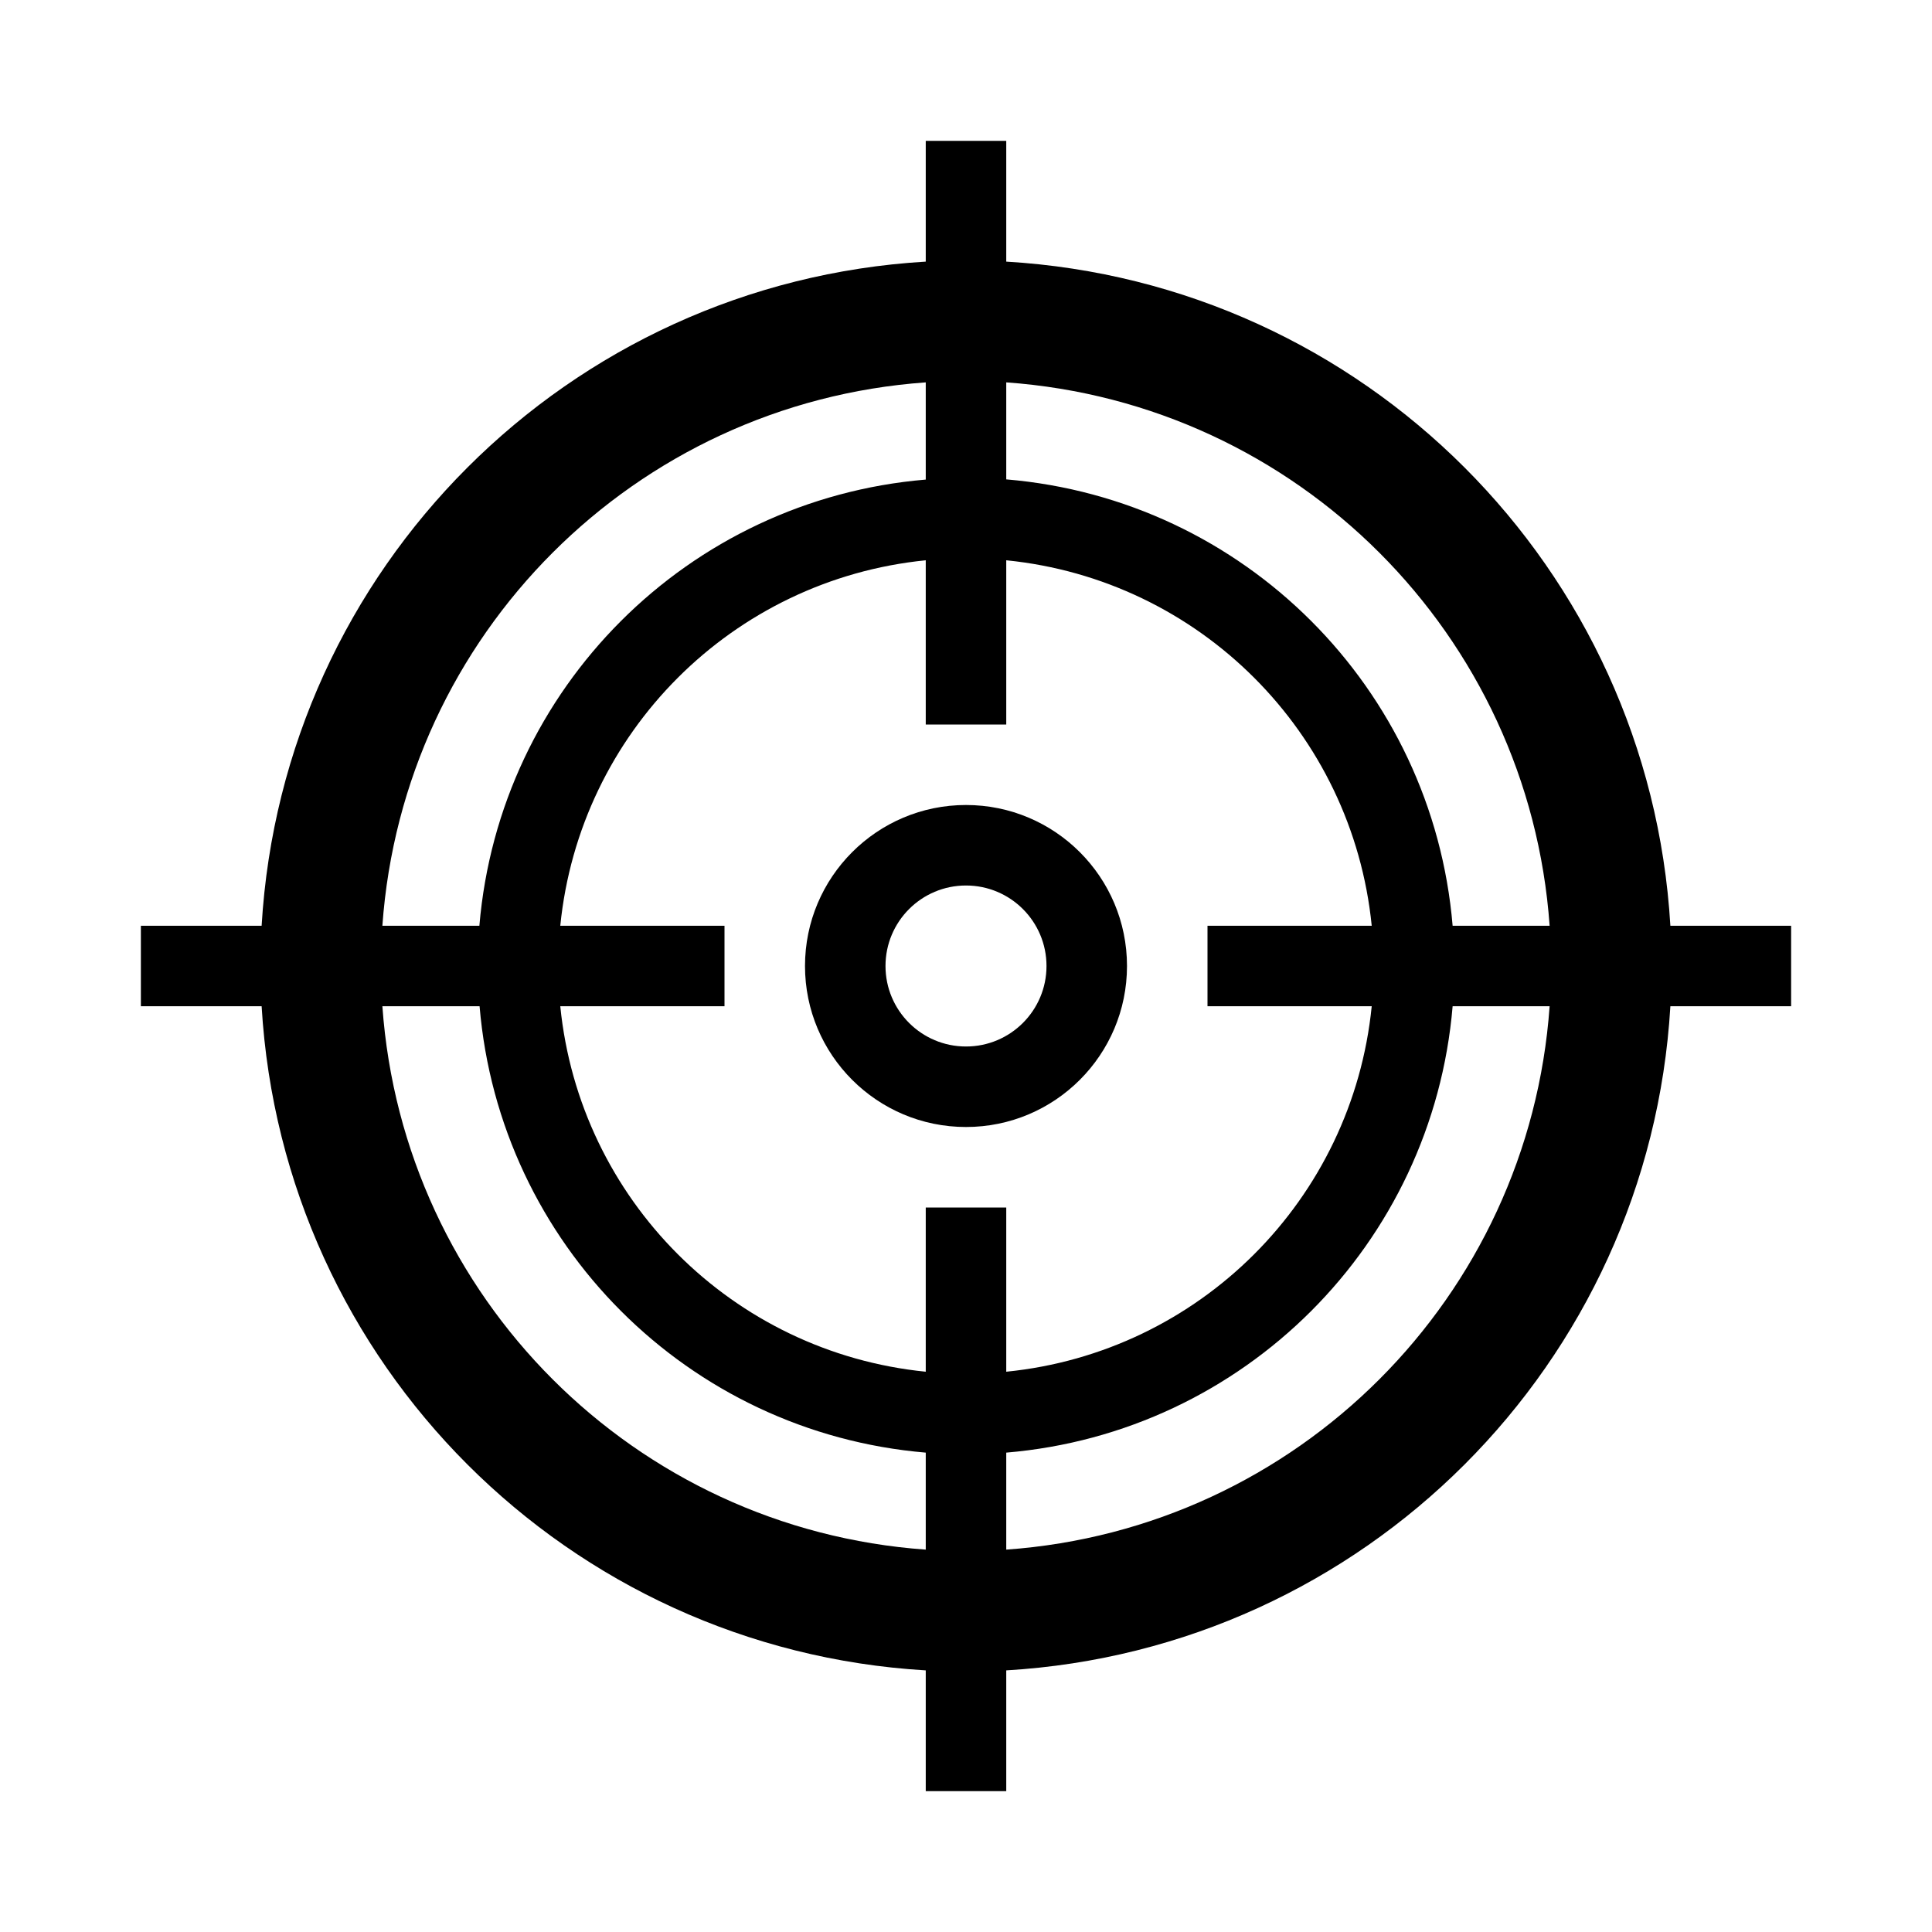 <svg version="1.1" viewBox="0 0 96 96" xmlns="http://www.w3.org/2000/svg" xmlns:xlink="http://www.w3.org/1999/xlink" id="Icons_Target" overflow="hidden"><path d=" M 48 56 C 43.582 56 40 52.418 40 48 C 40 43.582 43.582 40 48 40 C 52.418 40 56 43.582 56 48 C 56 52.418 52.418 56 48 56 Z M 48 44 C 45.791 44 44 45.791 44 48 C 44 50.209 45.791 52 48 52 C 50.209 52 52 50.209 52 48 C 52 45.791 50.209 44 48 44 Z"/><path d=" M 83 46 C 81.951 28.227 67.773 14.049 50 13 L 50 7 L 46 7 L 46 13 C 28.227 14.049 14.049 28.227 13 46 L 7 46 L 7 50 L 13 50 C 14.049 67.773 28.227 81.951 46 83 L 46 89 L 50 89 L 50 83 C 67.773 81.951 81.951 67.773 83 50 L 89 50 L 89 46 Z M 68.16 50 C 67.199 59.603 59.603 67.199 50 68.16 L 50 60 L 46 60 L 46 68.16 C 36.397 67.199 28.801 59.603 27.84 50 L 36 50 L 36 46 L 27.84 46 C 28.801 36.397 36.397 28.801 46 27.84 L 46 36 L 50 36 L 50 27.84 C 59.603 28.801 67.199 36.397 68.16 46 L 60 46 L 60 50 Z M 46 19 L 46 23.83 C 34.189 24.822 24.817 34.19 23.82 46 L 19 46 C 20.028 31.536 31.536 20.028 46 19 Z M 19 50 L 23.83 50 C 24.822 61.811 34.19 71.183 46 72.18 L 46 77 C 31.536 75.972 20.028 64.464 19 50 Z M 50 77 L 50 72.18 C 61.814 71.187 71.187 61.814 72.18 50 L 77 50 C 75.972 64.464 64.464 75.972 50 77 Z M 72.18 46 C 71.187 34.186 61.814 24.813 50 23.82 L 50 19 C 64.464 20.028 75.972 31.536 77 46 Z"/></svg>